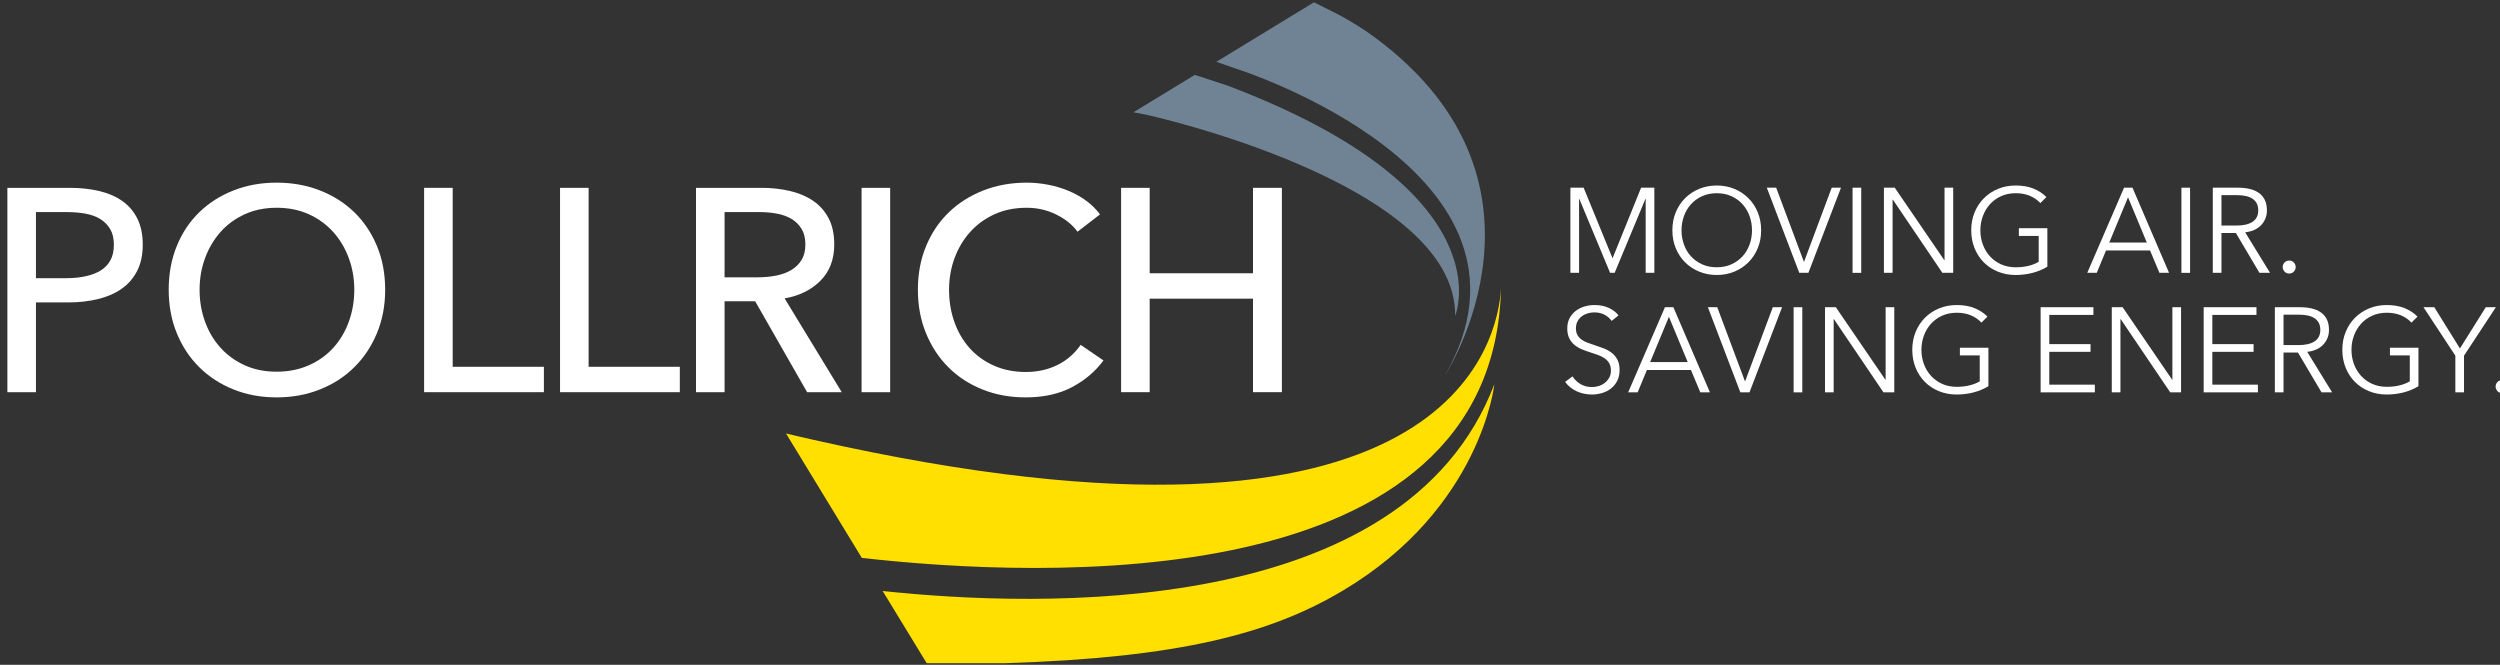 <?xml version="1.0" encoding="UTF-8" standalone="no"?>
<!DOCTYPE svg PUBLIC "-//W3C//DTD SVG 1.1//EN" "http://www.w3.org/Graphics/SVG/1.1/DTD/svg11.dtd">
<svg width="100%" height="100%" viewBox="0 0 267 71" version="1.1" xmlns="http://www.w3.org/2000/svg" xmlns:xlink="http://www.w3.org/1999/xlink" xml:space="preserve" xmlns:serif="http://www.serif.com/" style="fill-rule:evenodd;clip-rule:evenodd;stroke-linejoin:round;stroke-miterlimit:2;">
    <rect x="0" y="0" width="267" height="71" fill="#333333" stroke="none"/>
    <g transform="matrix(0.411,0,0,0.411,-693.734,-220.02)">
        <g>
            <g transform="matrix(1.25,0,0,1.25,1697.26,613.764)">
                <path d="M0,-4.92L6.3,-4.92C7.74,-4.92 9.069,-5.049 10.29,-5.31C11.51,-5.569 12.56,-5.97 13.44,-6.51C14.319,-7.05 15,-7.76 15.48,-8.64C15.96,-9.52 16.2,-10.599 16.2,-11.88C16.2,-13.159 15.95,-14.23 15.45,-15.09C14.949,-15.949 14.27,-16.649 13.41,-17.19C12.55,-17.73 11.521,-18.109 10.32,-18.33C9.12,-18.549 7.82,-18.66 6.42,-18.66L0,-18.66L0,-4.92ZM-5.939,-23.7L7.021,-23.7C9.3,-23.7 11.38,-23.469 13.26,-23.01C15.14,-22.55 16.74,-21.84 18.061,-20.88C19.38,-19.92 20.4,-18.699 21.12,-17.22C21.84,-15.739 22.2,-13.959 22.2,-11.88C22.2,-9.759 21.811,-7.94 21.03,-6.42C20.25,-4.899 19.17,-3.66 17.79,-2.7C16.41,-1.739 14.77,-1.029 12.87,-0.569C10.97,-0.109 8.92,0.12 6.72,0.12L0,0.12L0,18.78L-5.939,18.78L-5.939,-23.7Z" style="fill:white;fill-rule:nonzero;"/>
            </g>
            <g transform="matrix(1.25,0,0,1.25,1779.98,610.765)">
                <path d="M0,-0.12C0,-2.439 -0.381,-4.63 -1.141,-6.69C-1.9,-8.75 -2.98,-10.56 -4.38,-12.12C-5.781,-13.681 -7.471,-14.91 -9.45,-15.81C-11.431,-16.71 -13.66,-17.16 -16.141,-17.16C-18.581,-17.16 -20.79,-16.71 -22.771,-15.81C-24.75,-14.91 -26.431,-13.681 -27.811,-12.12C-29.19,-10.56 -30.261,-8.75 -31.021,-6.69C-31.78,-4.63 -32.16,-2.439 -32.16,-0.12C-32.16,2.24 -31.78,4.46 -31.021,6.54C-30.261,8.62 -29.181,10.431 -27.78,11.97C-26.381,13.51 -24.7,14.721 -22.74,15.6C-20.781,16.481 -18.581,16.92 -16.141,16.92C-13.701,16.92 -11.48,16.481 -9.48,15.6C-7.48,14.721 -5.781,13.51 -4.38,11.97C-2.98,10.431 -1.9,8.62 -1.141,6.54C-0.381,4.46 0,2.24 0,-0.12M6.42,-0.12C6.42,3.16 5.85,6.17 4.71,8.91C3.569,11.651 1.999,14.01 0,15.989C-2.001,17.97 -4.38,19.51 -7.141,20.609C-9.9,21.709 -12.9,22.26 -16.141,22.26C-19.38,22.26 -22.371,21.709 -25.11,20.609C-27.851,19.51 -30.221,17.97 -32.221,15.989C-34.221,14.01 -35.781,11.651 -36.9,8.91C-38.021,6.17 -38.58,3.16 -38.58,-0.12C-38.58,-3.44 -38.021,-6.47 -36.9,-9.21C-35.781,-11.949 -34.221,-14.29 -32.221,-16.23C-30.221,-18.17 -27.851,-19.681 -25.11,-20.761C-22.371,-21.84 -19.38,-22.38 -16.141,-22.38C-12.9,-22.38 -9.9,-21.84 -7.141,-20.761C-4.38,-19.681 -2.001,-18.17 0,-16.23C1.999,-14.29 3.569,-11.949 4.71,-9.21C5.85,-6.47 6.42,-3.44 6.42,-0.12" style="fill:white;fill-rule:nonzero;"/>
            </g>
            <g transform="matrix(1.25,0,0,1.25,1805.55,590.74)">
                <path d="M0,31.92L18.96,31.92L18.96,37.2L-5.94,37.2L-5.94,-5.28L0,-5.28L0,31.92Z" style="fill:white;fill-rule:nonzero;"/>
            </g>
            <g transform="matrix(1.25,0,0,1.25,1840.87,590.74)">
                <path d="M0,31.92L18.96,31.92L18.96,37.2L-5.939,37.2L-5.939,-5.28L0,-5.28L0,31.92Z" style="fill:white;fill-rule:nonzero;"/>
            </g>
            <g transform="matrix(1.25,0,0,1.25,1876.2,613.988)">
                <path d="M0,-5.279L6.84,-5.279C8.239,-5.279 9.54,-5.399 10.739,-5.639C11.939,-5.88 12.989,-6.269 13.89,-6.809C14.79,-7.349 15.499,-8.049 16.02,-8.909C16.539,-9.769 16.8,-10.839 16.8,-12.119C16.8,-13.399 16.539,-14.468 16.02,-15.329C15.499,-16.189 14.81,-16.879 13.949,-17.399C13.089,-17.919 12.079,-18.289 10.92,-18.509C9.759,-18.728 8.539,-18.84 7.26,-18.84L0,-18.84L0,-5.279ZM0,18.601L-5.94,18.601L-5.94,-23.88L7.68,-23.88C9.72,-23.88 11.659,-23.669 13.5,-23.249C15.339,-22.829 16.949,-22.159 18.33,-21.239C19.71,-20.318 20.799,-19.109 21.6,-17.609C22.399,-16.109 22.8,-14.279 22.8,-12.119C22.8,-8.999 21.84,-6.479 19.92,-4.559C18,-2.639 15.519,-1.419 12.479,-0.899L24.359,18.601L17.159,18.601L6.359,-0.3L0,-0.3L0,18.601Z" style="fill:white;fill-rule:nonzero;"/>
            </g>
            <g transform="matrix(-1.25,0,0,1.25,2143.5,510.985)">
                <rect x="179.418" y="58.527" width="5.94" height="42.48" style="fill:white;"/>
            </g>
            <g transform="matrix(1.25,0,0,1.25,1974.66,592.391)">
                <path d="M0,29.28C-1.681,31.559 -3.861,33.41 -6.54,34.83C-9.221,36.249 -12.441,36.96 -16.2,36.96C-19.44,36.96 -22.431,36.409 -25.17,35.309C-27.91,34.21 -30.271,32.67 -32.25,30.689C-34.23,28.71 -35.781,26.35 -36.9,23.61C-38.021,20.87 -38.58,17.86 -38.58,14.58C-38.58,11.259 -38.011,8.23 -36.87,5.49C-35.73,2.751 -34.15,0.41 -32.13,-1.531C-30.111,-3.47 -27.721,-4.981 -24.96,-6.061C-22.2,-7.14 -19.2,-7.68 -15.96,-7.68C-14.521,-7.68 -13.061,-7.539 -11.58,-7.26C-10.101,-6.98 -8.681,-6.56 -7.32,-6C-5.961,-5.44 -4.721,-4.749 -3.601,-3.93C-2.48,-3.11 -1.521,-2.16 -0.721,-1.08L-5.4,2.519C-6.441,1.08 -7.911,-0.11 -9.811,-1.05C-11.711,-1.99 -13.761,-2.46 -15.96,-2.46C-18.441,-2.46 -20.67,-2.01 -22.65,-1.111C-24.63,-0.21 -26.32,1.019 -27.721,2.58C-29.121,4.139 -30.201,5.95 -30.96,8.009C-31.721,10.07 -32.101,12.26 -32.101,14.58C-32.101,16.979 -31.73,19.22 -30.99,21.3C-30.251,23.38 -29.19,25.19 -27.811,26.729C-26.431,28.27 -24.75,29.48 -22.771,30.36C-20.79,31.24 -18.581,31.679 -16.141,31.679C-13.74,31.679 -11.561,31.2 -9.601,30.24C-7.641,29.28 -6.021,27.88 -4.74,26.04L0,29.28Z" style="fill:white;fill-rule:nonzero;"/>
            </g>
            <g transform="matrix(1.25,0,0,1.25,1979.24,637.237)">
                <path d="M0,-42.48L5.94,-42.48L5.94,-24.719L27.42,-24.719L27.42,-42.48L33.42,-42.48L33.42,0L27.42,0L27.42,-19.44L5.94,-19.44L5.94,0L0,0L0,-42.48Z" style="fill:white;fill-rule:nonzero;"/>
            </g>
            <g transform="matrix(185.789,0,0,-185.789,1892.17,653.732)">
                <path d="M1,0.234L1,0.245L1,0.234ZM0.039,0.022C0.038,0.022 -0,0.031 -0,0.031L0.106,-0.143C0.353,-0.171 0.99,-0.201 1,0.234C0.996,0.165 0.935,-0.18 0.039,0.022Z" style="fill:rgb(255,224,0);fill-rule:nonzero;"/>
            </g>
            <g transform="matrix(158.943,0,0,-158.943,1917.28,671.417)">
                <path d="M0,-0.11L0.072,-0.228L0.201,-0.228C0.485,-0.219 0.634,-0.18 0.753,-0.109C0.979,0.026 1,0.228 1,0.228C0.853,-0.158 0.253,-0.137 0,-0.11Z" style="fill:rgb(255,224,0);fill-rule:nonzero;"/>
            </g>
            <g transform="matrix(50.489,87.45,87.45,-50.489,2040.71,529.373)">
                <path d="M0.007,-0.424L0.052,-0.385C0.052,-0.385 0.698,0.202 1,-0.318C1,-0.318 0.725,0.226 0.133,-0.05C0.133,-0.05 0.088,-0.072 0.056,-0.093C0.023,-0.114 -0,-0.13 -0,-0.13L0.007,-0.424Z" style="fill:rgb(112,131,148);fill-rule:nonzero;"/>
            </g>
            <g transform="matrix(44.019,76.242,76.242,-44.019,2022.79,540.703)">
                <path d="M0.005,-0.532L0.03,-0.503C0.03,-0.503 0.662,0.19 1,-0.01C1,-0.01 0.76,0.306 0.077,-0.251L0,-0.32L0.005,-0.532Z" style="fill:rgb(112,131,148);fill-rule:nonzero;"/>
            </g>
            <g transform="matrix(1.25,0,0,1.25,2106.93,587.91)">
                <path d="M0,11.6L0.024,11.6L5.949,-3.05L8.699,-3.05L8.699,14.65L6.899,14.65L6.899,-0.725L6.85,-0.725L0.449,14.65L-0.5,14.65L-6.9,-0.725L-6.95,-0.725L-6.95,14.65L-8.75,14.65L-8.75,-3.05L-6,-3.05L0,11.6Z" style="fill:white;fill-rule:nonzero;"/>
            </g>
            <g transform="matrix(1.25,0,0,1.25,2143.18,595.143)">
                <path d="M0,0.025C0,-1.006 -0.167,-1.988 -0.5,-2.92C-0.834,-3.852 -1.317,-4.671 -1.95,-5.378C-2.584,-6.085 -3.354,-6.647 -4.263,-7.063C-5.172,-7.479 -6.192,-7.687 -7.325,-7.687C-8.459,-7.687 -9.479,-7.479 -10.388,-7.063C-11.297,-6.647 -12.067,-6.085 -12.7,-5.378C-13.334,-4.671 -13.817,-3.852 -14.15,-2.92C-14.484,-1.988 -14.65,-1.006 -14.65,0.025C-14.65,1.057 -14.484,2.039 -14.15,2.97C-13.817,3.903 -13.334,4.718 -12.7,5.417C-12.067,6.116 -11.297,6.673 -10.388,7.089C-9.479,7.505 -8.459,7.712 -7.325,7.712C-6.192,7.712 -5.172,7.505 -4.263,7.089C-3.354,6.673 -2.584,6.116 -1.95,5.417C-1.317,4.718 -0.834,3.903 -0.5,2.97C-0.167,2.039 0,1.057 0,0.025M1.899,0.013C1.899,1.363 1.666,2.605 1.199,3.738C0.732,4.872 0.087,5.85 -0.738,6.675C-1.562,7.501 -2.538,8.146 -3.663,8.613C-4.788,9.08 -6.009,9.313 -7.325,9.313C-8.643,9.313 -9.863,9.08 -10.988,8.613C-12.113,8.146 -13.088,7.501 -13.913,6.675C-14.738,5.85 -15.384,4.872 -15.851,3.738C-16.317,2.605 -16.551,1.363 -16.551,0.013C-16.551,-1.337 -16.317,-2.579 -15.851,-3.712C-15.384,-4.845 -14.738,-5.825 -13.913,-6.65C-13.088,-7.475 -12.113,-8.121 -10.988,-8.587C-9.863,-9.053 -8.643,-9.288 -7.325,-9.288C-6.009,-9.288 -4.788,-9.053 -3.663,-8.587C-2.538,-8.121 -1.562,-7.475 -0.738,-6.65C0.087,-5.825 0.732,-4.845 1.199,-3.712C1.666,-2.579 1.899,-1.337 1.899,0.013" style="fill:white;fill-rule:nonzero;"/>
            </g>
            <g transform="matrix(1.25,0,0,1.25,2156.65,587.003)">
                <path d="M0,13.05L0.051,13.05L5.801,-2.325L7.726,-2.325L0.95,15.375L-0.949,15.375L-7.699,-2.325L-5.75,-2.325L0,13.05Z" style="fill:white;fill-rule:nonzero;"/>
            </g>
            <g transform="matrix(-1.25,0,0,1.25,2653.37,479.927)">
                <rect x="385.444" y="83.341" width="1.8" height="17.7" style="fill:white;"/>
            </g>
            <g transform="matrix(1.25,0,0,1.25,2193.15,587.379)">
                <path d="M0,12.45L0.05,12.45L0.05,-2.625L1.85,-2.625L1.85,15.075L-0.4,15.075L-10.7,-0.15L-10.75,-0.15L-10.75,15.075L-12.55,15.075L-12.55,-2.625L-10.3,-2.625L0,12.45Z" style="fill:white;fill-rule:nonzero;"/>
            </g>
            <g transform="matrix(1.25,0,0,1.25,2218.12,602.222)">
                <path d="M0,-11.3C-0.617,-11.95 -1.351,-12.454 -2.2,-12.813C-3.05,-13.171 -4.025,-13.35 -5.125,-13.35C-6.259,-13.35 -7.279,-13.142 -8.188,-12.726C-9.097,-12.31 -9.867,-11.748 -10.5,-11.041C-11.134,-10.334 -11.621,-9.515 -11.963,-8.583C-12.305,-7.651 -12.476,-6.669 -12.476,-5.638C-12.476,-4.606 -12.305,-3.624 -11.963,-2.693C-11.621,-1.76 -11.134,-0.945 -10.5,-0.246C-9.867,0.453 -9.097,1.011 -8.188,1.427C-7.279,1.843 -6.259,2.05 -5.125,2.05C-4.125,2.05 -3.209,1.942 -2.375,1.725C-1.542,1.509 -0.867,1.233 -0.351,0.9L-0.351,-4.475L-4.476,-4.475L-4.476,-6.075L1.45,-6.075L1.45,1.921C0.483,2.506 -0.559,2.94 -1.675,3.223C-2.792,3.508 -3.95,3.65 -5.15,3.65C-6.483,3.65 -7.717,3.417 -8.851,2.95C-9.983,2.483 -10.959,1.838 -11.775,1.013C-12.592,0.187 -13.229,-0.791 -13.688,-1.925C-14.146,-3.058 -14.375,-4.3 -14.375,-5.65C-14.375,-7 -14.142,-8.241 -13.675,-9.375C-13.209,-10.508 -12.563,-11.487 -11.737,-12.313C-10.913,-13.138 -9.938,-13.783 -8.813,-14.25C-7.687,-14.716 -6.467,-14.95 -5.15,-14.95C-3.733,-14.95 -2.5,-14.738 -1.45,-14.315C-0.4,-13.892 0.5,-13.303 1.25,-12.55L0,-11.3Z" style="fill:white;fill-rule:nonzero;"/>
            </g>
            <g transform="matrix(1.25,0,0,1.25,2236.02,591.972)">
                <path d="M0,5.1L7.8,5.1L3.899,-4.3L0,5.1ZM-2.601,11.4L-4.575,11.4L3.074,-6.3L4.824,-6.3L12.425,11.4L10.425,11.4L8.475,6.749L-0.676,6.749L-2.601,11.4Z" style="fill:white;fill-rule:nonzero;"/>
            </g>
            <g transform="matrix(-1.25,0,0,1.25,2824.29,479.927)">
                <rect x="453.818" y="83.341" width="1.8" height="17.7" style="fill:white;"/>
            </g>
            <g transform="matrix(1.25,0,0,1.25,2265.17,596.378)">
                <path d="M0,-1.95L3.125,-1.95C4.575,-1.95 5.691,-2.213 6.476,-2.737C7.259,-3.262 7.65,-4.05 7.65,-5.099C7.65,-5.683 7.542,-6.175 7.325,-6.575C7.108,-6.974 6.809,-7.3 6.426,-7.55C6.042,-7.8 5.575,-7.983 5.025,-8.099C4.476,-8.217 3.867,-8.275 3.2,-8.275L0,-8.275L0,-1.95ZM0,7.875L-1.8,7.875L-1.8,-9.825L3.4,-9.825C4.267,-9.825 5.071,-9.741 5.812,-9.575C6.555,-9.408 7.196,-9.137 7.738,-8.762C8.279,-8.387 8.7,-7.9 9,-7.3C9.301,-6.7 9.45,-5.967 9.45,-5.099C9.45,-4.45 9.334,-3.858 9.101,-3.325C8.867,-2.791 8.551,-2.329 8.15,-1.937C7.75,-1.546 7.275,-1.233 6.726,-1C6.176,-0.766 5.575,-0.616 4.926,-0.55L10.101,7.875L7.9,7.875L3,-0.4L0,-0.4L0,7.875Z" style="fill:white;fill-rule:nonzero;"/>
            </g>
            <g transform="matrix(1.25,0,0,1.25,2284.46,604.723)">
                <path d="M0,-0.001C0,0.35 -0.125,0.662 -0.375,0.936C-0.625,1.212 -0.95,1.35 -1.351,1.35C-1.75,1.35 -2.075,1.212 -2.325,0.936C-2.575,0.662 -2.7,0.35 -2.7,-0.001C-2.7,-0.351 -2.575,-0.663 -2.325,-0.938C-2.075,-1.213 -1.75,-1.351 -1.351,-1.351C-0.95,-1.351 -0.625,-1.213 -0.375,-0.938C-0.125,-0.663 0,-0.351 0,-0.001" style="fill:white;fill-rule:nonzero;"/>
            </g>
            <g transform="matrix(1.25,0,0,1.25,2106.71,633.719)">
                <path d="M0,-11.999C-0.383,-12.532 -0.875,-12.962 -1.475,-13.287C-2.074,-13.612 -2.8,-13.774 -3.649,-13.774C-4.083,-13.774 -4.524,-13.708 -4.975,-13.574C-5.425,-13.44 -5.833,-13.237 -6.199,-12.962C-6.566,-12.686 -6.862,-12.341 -7.087,-11.925C-7.312,-11.508 -7.425,-11.016 -7.425,-10.449C-7.425,-9.883 -7.316,-9.416 -7.101,-9.05C-6.885,-8.683 -6.598,-8.37 -6.24,-8.112C-5.883,-7.853 -5.476,-7.641 -5.019,-7.475C-4.562,-7.308 -4.084,-7.141 -3.585,-6.975C-2.971,-6.774 -2.352,-6.558 -1.729,-6.324C-1.104,-6.091 -0.544,-5.787 -0.045,-5.412C0.453,-5.037 0.861,-4.562 1.177,-3.987C1.492,-3.412 1.65,-2.683 1.65,-1.8C1.65,-0.916 1.481,-0.153 1.145,0.488C0.808,1.13 0.37,1.659 -0.168,2.075C-0.706,2.492 -1.32,2.801 -2.012,3.001C-2.704,3.2 -3.399,3.301 -4.1,3.301C-4.633,3.301 -5.166,3.246 -5.699,3.138C-6.233,3.029 -6.741,2.867 -7.225,2.65C-7.708,2.435 -8.158,2.159 -8.574,1.825C-8.991,1.492 -9.358,1.109 -9.675,0.676L-8.125,-0.475C-7.741,0.159 -7.204,0.689 -6.512,1.113C-5.82,1.538 -5.008,1.751 -4.074,1.751C-3.625,1.751 -3.166,1.68 -2.699,1.538C-2.233,1.397 -1.812,1.18 -1.437,0.888C-1.062,0.597 -0.754,0.238 -0.512,-0.186C-0.271,-0.612 -0.149,-1.107 -0.149,-1.675C-0.149,-2.291 -0.271,-2.804 -0.512,-3.212C-0.754,-3.62 -1.074,-3.962 -1.475,-4.237C-1.875,-4.512 -2.333,-4.741 -2.85,-4.925C-3.366,-5.107 -3.908,-5.291 -4.475,-5.475C-5.059,-5.657 -5.633,-5.866 -6.199,-6.1C-6.767,-6.333 -7.274,-6.637 -7.725,-7.012C-8.175,-7.387 -8.537,-7.85 -8.813,-8.399C-9.087,-8.949 -9.225,-9.624 -9.225,-10.425C-9.225,-11.274 -9.054,-12.008 -8.712,-12.624C-8.371,-13.241 -7.925,-13.749 -7.375,-14.149C-6.824,-14.55 -6.217,-14.841 -5.55,-15.024C-4.883,-15.208 -4.225,-15.3 -3.574,-15.3C-2.375,-15.3 -1.35,-15.087 -0.5,-14.662C0.351,-14.237 0.992,-13.732 1.426,-13.149L0,-11.999Z" style="fill:white;fill-rule:nonzero;"/>
            </g>
            <g transform="matrix(1.25,0,0,1.25,2116.72,623.033)">
                <path d="M0,5.1L7.8,5.1L3.899,-4.3L0,5.1ZM-2.601,11.4L-4.575,11.4L3.074,-6.3L4.824,-6.3L12.425,11.4L10.425,11.4L8.475,6.749L-0.676,6.749L-2.601,11.4Z" style="fill:white;fill-rule:nonzero;"/>
            </g>
            <g transform="matrix(1.25,0,0,1.25,2141.34,618.064)">
                <path d="M0,13.05L0.051,13.05L5.801,-2.325L7.726,-2.325L0.95,15.375L-0.949,15.375L-7.699,-2.325L-5.75,-2.325L0,13.05Z" style="fill:white;fill-rule:nonzero;"/>
            </g>
            <g transform="matrix(-1.25,0,0,1.25,2622.74,542.046)">
                <rect x="373.194" y="58.492" width="1.8" height="17.7" style="fill:white;"/>
            </g>
            <g transform="matrix(1.25,0,0,1.25,2177.84,618.439)">
                <path d="M0,12.45L0.05,12.45L0.05,-2.625L1.85,-2.625L1.85,15.075L-0.4,15.075L-10.7,-0.15L-10.75,-0.15L-10.75,15.075L-12.55,15.075L-12.55,-2.625L-10.3,-2.625L0,12.45Z" style="fill:white;fill-rule:nonzero;"/>
            </g>
            <g transform="matrix(1.25,0,0,1.25,2202.8,633.282)">
                <path d="M0,-11.3C-0.617,-11.95 -1.351,-12.454 -2.2,-12.813C-3.05,-13.171 -4.025,-13.35 -5.125,-13.35C-6.259,-13.35 -7.279,-13.142 -8.188,-12.726C-9.097,-12.31 -9.867,-11.748 -10.5,-11.041C-11.134,-10.334 -11.621,-9.515 -11.963,-8.583C-12.305,-7.651 -12.476,-6.669 -12.476,-5.638C-12.476,-4.606 -12.305,-3.624 -11.963,-2.693C-11.621,-1.76 -11.134,-0.945 -10.5,-0.246C-9.867,0.453 -9.097,1.011 -8.188,1.427C-7.279,1.843 -6.259,2.05 -5.125,2.05C-4.125,2.05 -3.209,1.942 -2.375,1.725C-1.542,1.509 -0.867,1.233 -0.351,0.9L-0.351,-4.475L-4.476,-4.475L-4.476,-6.075L1.45,-6.075L1.45,1.921C0.483,2.506 -0.559,2.94 -1.675,3.223C-2.792,3.508 -3.95,3.65 -5.15,3.65C-6.483,3.65 -7.717,3.417 -8.851,2.95C-9.983,2.483 -10.959,1.838 -11.775,1.013C-12.592,0.187 -13.229,-0.791 -13.688,-1.925C-14.146,-3.058 -14.375,-4.3 -14.375,-5.65C-14.375,-7 -14.142,-8.241 -13.675,-9.375C-13.209,-10.508 -12.563,-11.487 -11.737,-12.313C-10.913,-13.138 -9.938,-13.783 -8.813,-14.25C-7.687,-14.716 -6.467,-14.95 -5.15,-14.95C-3.733,-14.95 -2.5,-14.738 -1.45,-14.315C-0.4,-13.892 0.5,-13.303 1.25,-12.55L0,-11.3Z" style="fill:white;fill-rule:nonzero;"/>
            </g>
            <g transform="matrix(1.25,0,0,1.25,2220.43,617.157)">
                <path d="M0,14.501L9.475,14.501L9.475,16.101L-1.8,16.101L-1.8,-1.6L9.175,-1.6L9.175,0.001L0,0.001L0,6.075L8.575,6.075L8.575,7.676L0,7.676L0,14.501Z" style="fill:white;fill-rule:nonzero;"/>
            </g>
            <g transform="matrix(1.25,0,0,1.25,2252.36,618.439)">
                <path d="M0,12.45L0.05,12.45L0.05,-2.625L1.85,-2.625L1.85,15.075L-0.4,15.075L-10.7,-0.15L-10.75,-0.15L-10.75,15.075L-12.55,15.075L-12.55,-2.625L-10.3,-2.625L0,12.45Z" style="fill:white;fill-rule:nonzero;"/>
            </g>
            <g transform="matrix(1.25,0,0,1.25,2262.8,617.157)">
                <path d="M0,14.501L9.475,14.501L9.475,16.101L-1.8,16.101L-1.8,-1.6L9.175,-1.6L9.175,0.001L0,0.001L0,6.075L8.575,6.075L8.575,7.676L0,7.676L0,14.501Z" style="fill:white;fill-rule:nonzero;"/>
            </g>
            <g transform="matrix(1.25,0,0,1.25,2281.3,627.438)">
                <path d="M0,-1.95L3.125,-1.95C4.575,-1.95 5.691,-2.213 6.475,-2.737C7.258,-3.262 7.649,-4.05 7.649,-5.099C7.649,-5.683 7.541,-6.175 7.325,-6.575C7.108,-6.974 6.808,-7.3 6.425,-7.55C6.041,-7.8 5.575,-7.983 5.024,-8.099C4.475,-8.217 3.866,-8.275 3.2,-8.275L0,-8.275L0,-1.95ZM0,7.875L-1.8,7.875L-1.8,-9.825L3.399,-9.825C4.267,-9.825 5.07,-9.741 5.812,-9.575C6.554,-9.408 7.195,-9.137 7.737,-8.762C8.278,-8.387 8.7,-7.9 9,-7.3C9.3,-6.7 9.45,-5.967 9.45,-5.099C9.45,-4.45 9.333,-3.858 9.1,-3.325C8.866,-2.791 8.55,-2.329 8.149,-1.937C7.75,-1.546 7.274,-1.233 6.725,-1C6.175,-0.766 5.575,-0.616 4.925,-0.55L10.1,7.875L7.899,7.875L3,-0.4L0,-0.4L0,7.875Z" style="fill:white;fill-rule:nonzero;"/>
            </g>
            <g transform="matrix(1.25,0,0,1.25,2314.55,633.282)">
                <path d="M0,-11.3C-0.616,-11.95 -1.35,-12.454 -2.199,-12.813C-3.05,-13.171 -4.024,-13.35 -5.125,-13.35C-6.258,-13.35 -7.279,-13.142 -8.188,-12.726C-9.096,-12.31 -9.866,-11.748 -10.5,-11.041C-11.133,-10.334 -11.621,-9.515 -11.962,-8.583C-12.304,-7.651 -12.475,-6.669 -12.475,-5.638C-12.475,-4.606 -12.304,-3.624 -11.962,-2.693C-11.621,-1.76 -11.133,-0.945 -10.5,-0.246C-9.866,0.453 -9.096,1.011 -8.188,1.427C-7.279,1.843 -6.258,2.05 -5.125,2.05C-4.125,2.05 -3.208,1.942 -2.375,1.725C-1.541,1.509 -0.866,1.233 -0.35,0.9L-0.35,-4.475L-4.475,-4.475L-4.475,-6.075L1.45,-6.075L1.45,1.921C0.483,2.506 -0.559,2.94 -1.675,3.223C-2.791,3.508 -3.949,3.65 -5.149,3.65C-6.483,3.65 -7.717,3.417 -8.85,2.95C-9.983,2.483 -10.958,1.838 -11.774,1.013C-12.592,0.187 -13.229,-0.791 -13.688,-1.925C-14.146,-3.058 -14.375,-4.3 -14.375,-5.65C-14.375,-7 -14.142,-8.241 -13.675,-9.375C-13.208,-10.508 -12.563,-11.487 -11.737,-12.313C-10.912,-13.138 -9.938,-13.783 -8.813,-14.25C-7.687,-14.716 -6.467,-14.95 -5.149,-14.95C-3.733,-14.95 -2.5,-14.738 -1.449,-14.315C-0.399,-13.892 0.5,-13.303 1.25,-12.55L0,-11.3Z" style="fill:white;fill-rule:nonzero;"/>
            </g>
            <g transform="matrix(1.25,0,0,1.25,2328.2,615.158)">
                <path d="M0,17.7L-1.8,17.7L-1.8,10.075L-8.425,0L-6.175,0L-0.85,8.575L4.525,0L6.625,0L0,10.075L0,17.7Z" style="fill:white;fill-rule:nonzero;"/>
            </g>
            <g transform="matrix(1.25,0,0,1.25,2339.79,635.783)">
                <path d="M0,-0.001C0,0.35 -0.125,0.662 -0.375,0.936C-0.625,1.212 -0.95,1.35 -1.35,1.35C-1.75,1.35 -2.075,1.212 -2.325,0.936C-2.575,0.662 -2.7,0.35 -2.7,-0.001C-2.7,-0.351 -2.575,-0.663 -2.325,-0.938C-2.075,-1.213 -1.75,-1.351 -1.35,-1.351C-0.95,-1.351 -0.625,-1.213 -0.375,-0.938C-0.125,-0.663 0,-0.351 0,-0.001" style="fill:white;fill-rule:nonzero;"/>
            </g>
        </g>
    </g>
</svg>
